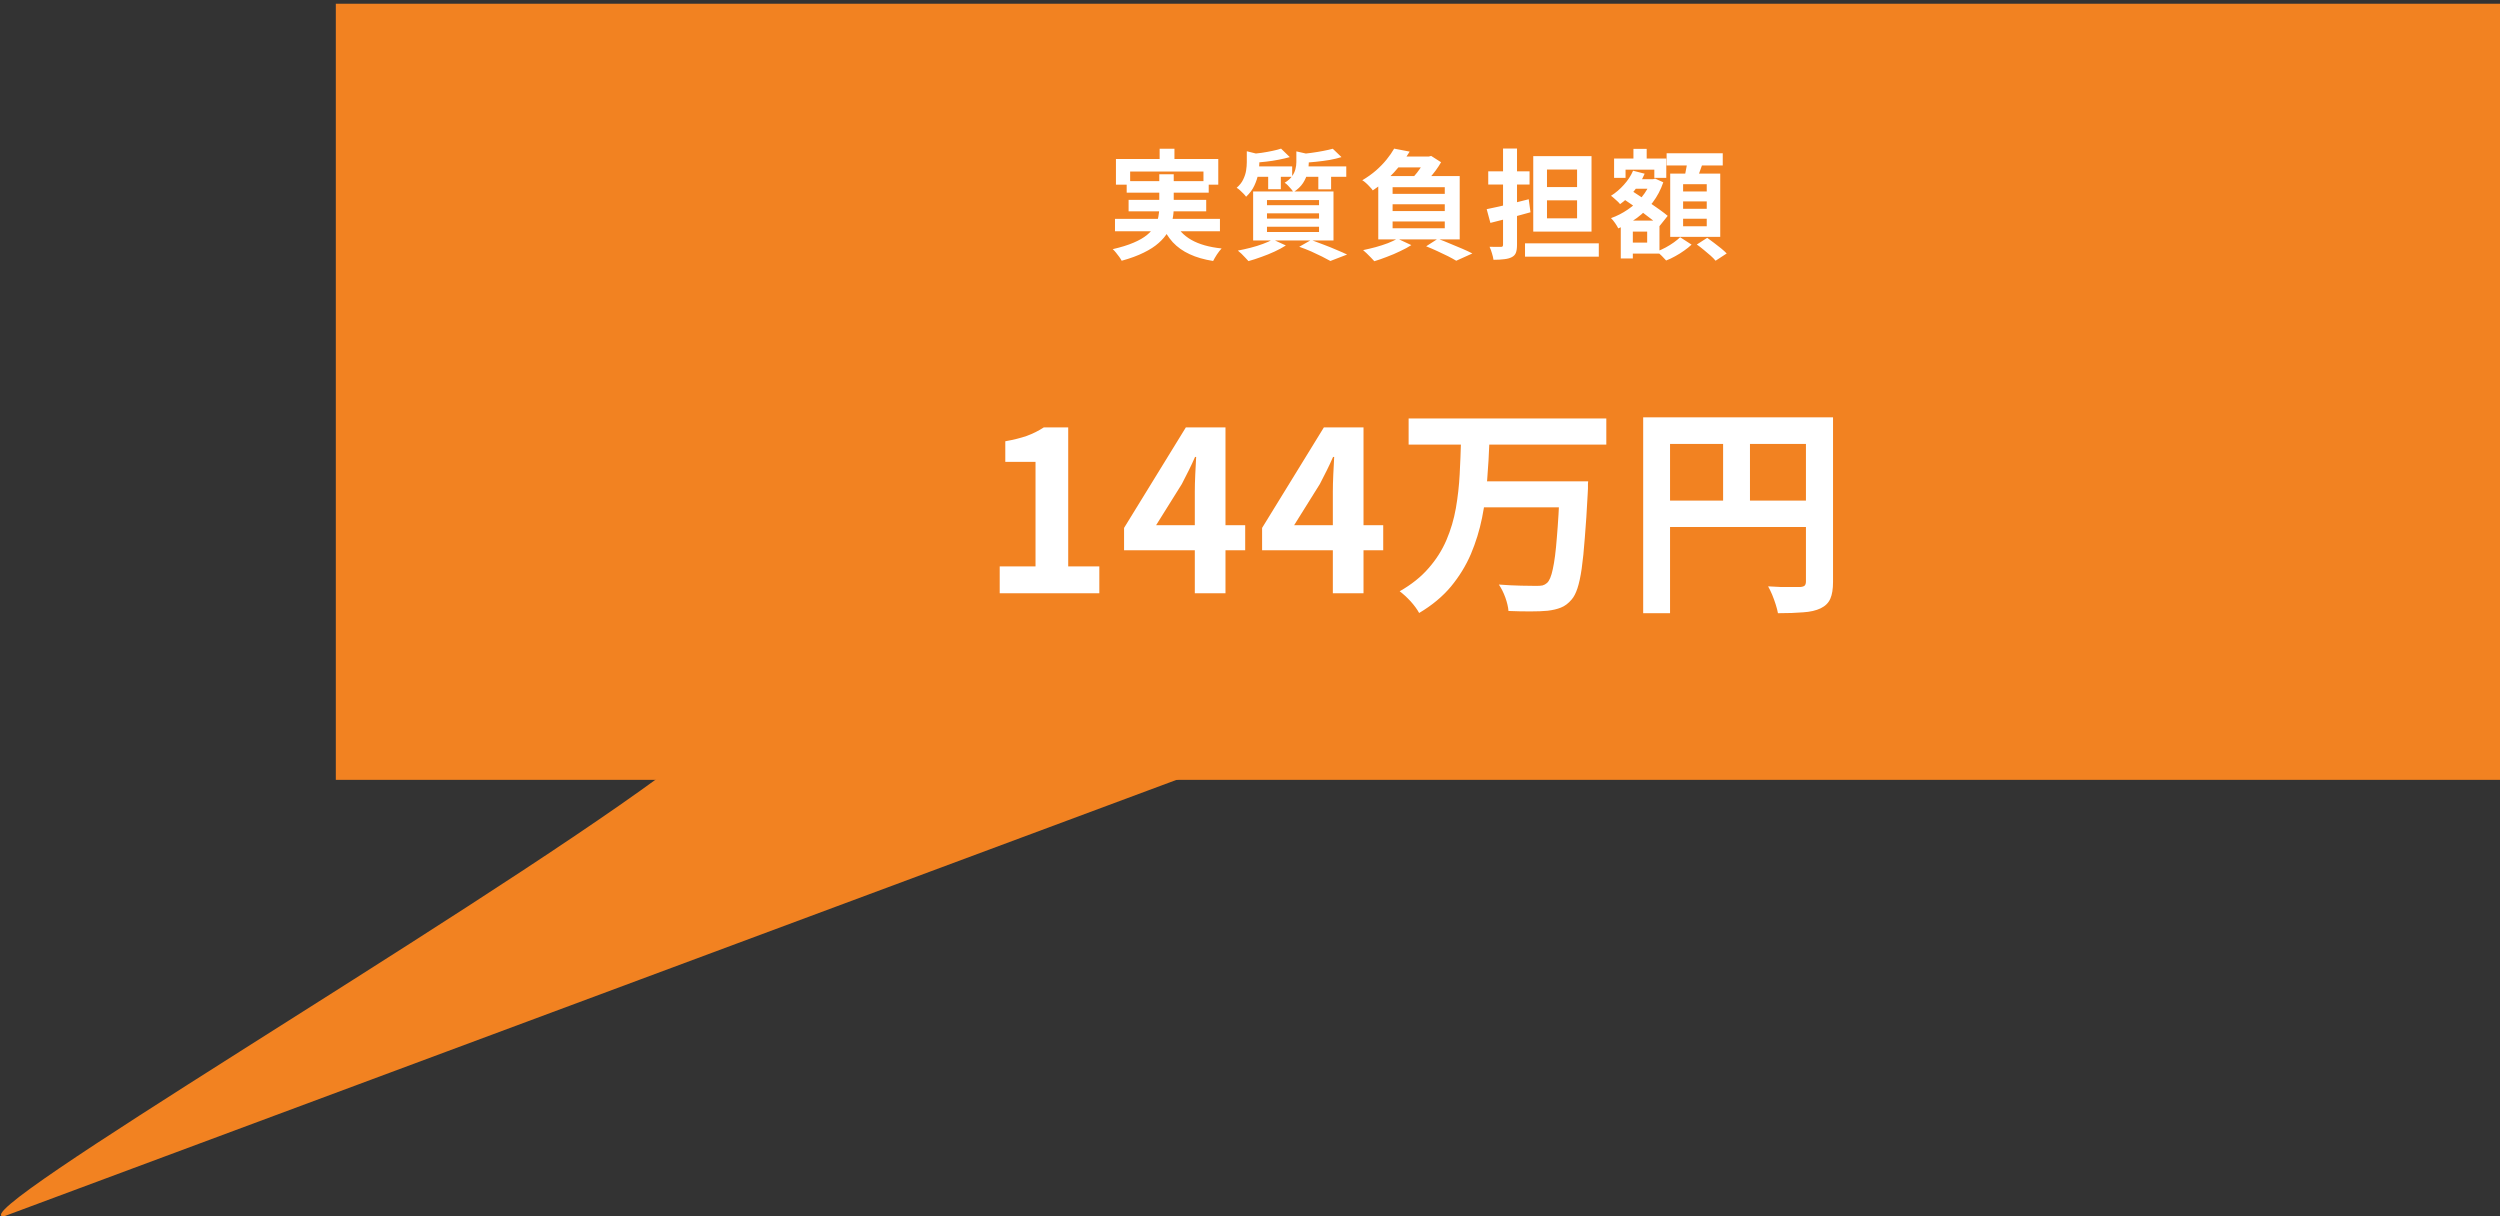 <svg width="335" height="163" viewBox="0 0 335 163" fill="none" xmlns="http://www.w3.org/2000/svg">
<rect x="0" y="0" width="335" height="163" fill="#333333" stroke="none"/>
<rect width="290" height="104" transform="translate(45 0.5)" fill="#F28221"/>
<path d="M155.392 19.932H157.376V22.476H155.392V19.932ZM149.536 21.308H163.248V24.748H161.264V22.988H151.44V24.748H149.536V21.308ZM150.976 24.268H161.968V25.82H150.976V24.268ZM149.408 29.324H163.472V30.988H149.408V29.324ZM151.232 26.78H161.632V28.316H151.232V26.78ZM157.344 29.66C157.824 30.716 158.587 31.543 159.632 32.14C160.677 32.737 162.032 33.121 163.696 33.292C163.504 33.495 163.296 33.761 163.072 34.092C162.859 34.423 162.688 34.716 162.56 34.972C161.344 34.78 160.293 34.476 159.408 34.06C158.523 33.655 157.771 33.121 157.152 32.46C156.544 31.788 156.037 30.977 155.632 30.028L157.344 29.66ZM155.344 23.356H157.28V27.804C157.28 28.359 157.221 28.913 157.104 29.468C156.997 30.023 156.795 30.561 156.496 31.084C156.208 31.596 155.797 32.087 155.264 32.556C154.741 33.025 154.075 33.457 153.264 33.852C152.453 34.257 151.467 34.62 150.304 34.94C150.229 34.791 150.123 34.62 149.984 34.428C149.856 34.247 149.712 34.06 149.552 33.868C149.403 33.676 149.253 33.516 149.104 33.388C150.213 33.132 151.141 32.844 151.888 32.524C152.645 32.204 153.248 31.857 153.696 31.484C154.155 31.111 154.501 30.721 154.736 30.316C154.971 29.9 155.131 29.484 155.216 29.068C155.301 28.641 155.344 28.209 155.344 27.772V23.356ZM171.664 19.916L172.832 21.052C172.384 21.18 171.883 21.297 171.328 21.404C170.784 21.511 170.229 21.596 169.664 21.66C169.099 21.724 168.555 21.772 168.032 21.804C168 21.644 167.941 21.452 167.856 21.228C167.781 20.993 167.696 20.801 167.6 20.652C168.091 20.599 168.581 20.54 169.072 20.476C169.573 20.401 170.048 20.316 170.496 20.22C170.955 20.124 171.344 20.023 171.664 19.916ZM178.592 19.932L179.76 21.052C179.28 21.201 178.747 21.329 178.16 21.436C177.573 21.532 176.971 21.612 176.352 21.676C175.744 21.74 175.157 21.793 174.592 21.836C174.56 21.665 174.501 21.468 174.416 21.244C174.331 21.009 174.251 20.812 174.176 20.652C174.699 20.609 175.232 20.551 175.776 20.476C176.32 20.401 176.837 20.316 177.328 20.22C177.829 20.124 178.251 20.028 178.592 19.932ZM167.072 20.268L169.136 20.78C169.125 20.908 168.997 20.993 168.752 21.036V21.82C168.752 22.236 168.704 22.716 168.608 23.26C168.512 23.793 168.336 24.332 168.08 24.876C167.835 25.409 167.467 25.905 166.976 26.364C166.891 26.236 166.773 26.097 166.624 25.948C166.475 25.788 166.32 25.639 166.16 25.5C166 25.351 165.851 25.239 165.712 25.164C166.117 24.812 166.411 24.439 166.592 24.044C166.784 23.649 166.912 23.255 166.976 22.86C167.04 22.455 167.072 22.076 167.072 21.724V20.268ZM173.712 20.284L175.76 20.748C175.749 20.897 175.621 20.988 175.376 21.02V21.836C175.376 22.209 175.323 22.636 175.216 23.116C175.109 23.585 174.907 24.055 174.608 24.524C174.309 24.983 173.877 25.393 173.312 25.756C173.248 25.628 173.147 25.484 173.008 25.324C172.869 25.153 172.725 24.993 172.576 24.844C172.427 24.684 172.283 24.567 172.144 24.492C172.592 24.215 172.923 23.921 173.136 23.612C173.36 23.303 173.509 22.988 173.584 22.668C173.669 22.348 173.712 22.039 173.712 21.74V20.284ZM167.824 22.3H173.152V23.692H167.824V22.3ZM174.416 22.3H180.4V23.692H174.416V22.3ZM169.936 22.764H171.632V25.356H169.936V22.764ZM176.656 22.764H178.368V25.372H176.656V22.764ZM169.776 28.588V29.292H176.752V28.588H169.776ZM169.776 30.38V31.084H176.752V30.38H169.776ZM169.776 26.812V27.5H176.752V26.812H169.776ZM167.92 25.66H178.688V32.22H167.92V25.66ZM174.096 33.068L175.696 32.156C176.272 32.359 176.853 32.577 177.44 32.812C178.037 33.036 178.603 33.265 179.136 33.5C179.68 33.724 180.139 33.927 180.512 34.108L178.272 34.972C177.973 34.801 177.6 34.604 177.152 34.38C176.704 34.156 176.219 33.927 175.696 33.692C175.184 33.468 174.651 33.26 174.096 33.068ZM170.56 32.092L172.304 32.892C171.877 33.169 171.376 33.441 170.8 33.708C170.224 33.975 169.632 34.215 169.024 34.428C168.416 34.652 167.84 34.839 167.296 34.988C167.179 34.86 167.035 34.705 166.864 34.524C166.704 34.353 166.533 34.177 166.352 33.996C166.171 33.825 166.011 33.687 165.872 33.58C166.437 33.473 167.008 33.345 167.584 33.196C168.171 33.047 168.72 32.876 169.232 32.684C169.755 32.492 170.197 32.295 170.56 32.092ZM187.2 20.972H191.744V22.428H186.032L187.2 20.972ZM186.608 27.372V28.284H193.6V27.372H186.608ZM186.608 29.676V30.588H193.6V29.676H186.608ZM186.608 25.084V25.98H193.6V25.084H186.608ZM184.688 23.596H195.6V32.076H184.688V23.596ZM186.816 19.916L188.896 20.316C188.309 21.276 187.616 22.199 186.816 23.084C186.027 23.959 185.072 24.769 183.952 25.516C183.856 25.367 183.723 25.207 183.552 25.036C183.392 24.855 183.221 24.684 183.04 24.524C182.869 24.364 182.704 24.241 182.544 24.156C183.227 23.751 183.84 23.313 184.384 22.844C184.928 22.364 185.403 21.873 185.808 21.372C186.213 20.871 186.549 20.385 186.816 19.916ZM191.04 20.972H191.472L191.776 20.892L193.104 21.74C192.912 22.081 192.672 22.449 192.384 22.844C192.096 23.228 191.792 23.601 191.472 23.964C191.163 24.327 190.864 24.647 190.576 24.924C190.384 24.775 190.149 24.609 189.872 24.428C189.595 24.236 189.349 24.087 189.136 23.98C189.392 23.724 189.643 23.441 189.888 23.132C190.133 22.812 190.357 22.492 190.56 22.172C190.773 21.852 190.933 21.569 191.04 21.324V20.972ZM191.104 33.004L192.672 31.996C193.205 32.188 193.755 32.407 194.32 32.652C194.896 32.887 195.445 33.116 195.968 33.34C196.491 33.564 196.933 33.772 197.296 33.964L195.136 34.94C194.837 34.759 194.469 34.556 194.032 34.332C193.605 34.119 193.136 33.895 192.624 33.66C192.123 33.425 191.616 33.207 191.104 33.004ZM187.264 31.98L189.12 32.844C188.693 33.121 188.192 33.393 187.616 33.66C187.051 33.937 186.464 34.188 185.856 34.412C185.259 34.647 184.693 34.844 184.16 35.004C184.053 34.876 183.904 34.716 183.712 34.524C183.531 34.332 183.344 34.145 183.152 33.964C182.971 33.783 182.805 33.633 182.656 33.516C183.211 33.399 183.771 33.265 184.336 33.116C184.912 32.956 185.456 32.78 185.968 32.588C186.48 32.385 186.912 32.183 187.264 31.98ZM199.216 28.028C199.707 27.932 200.256 27.815 200.864 27.676C201.483 27.527 202.133 27.372 202.816 27.212C203.499 27.041 204.176 26.871 204.848 26.7L205.088 28.444C204.171 28.7 203.237 28.956 202.288 29.212C201.349 29.457 200.491 29.676 199.712 29.868L199.216 28.028ZM199.424 22.956H204.96V24.732H199.424V22.956ZM201.408 19.9H203.28V32.78C203.28 33.239 203.232 33.596 203.136 33.852C203.04 34.119 202.853 34.321 202.576 34.46C202.309 34.599 201.973 34.689 201.568 34.732C201.173 34.785 200.693 34.812 200.128 34.812C200.096 34.567 200.027 34.273 199.92 33.932C199.824 33.601 199.717 33.313 199.6 33.068C199.909 33.079 200.208 33.084 200.496 33.084C200.795 33.084 200.997 33.084 201.104 33.084C201.221 33.084 201.301 33.063 201.344 33.02C201.387 32.967 201.408 32.887 201.408 32.78V19.9ZM204.352 32.604H214.24V34.396H204.352V32.604ZM207.296 26.844V29.26H211.328V26.844H207.296ZM207.296 22.716V25.068H211.328V22.716H207.296ZM205.456 20.924H213.264V31.036H205.456V20.924ZM218.352 24.012H221.52V25.292H218.352V24.012ZM218.88 19.948H220.656V22.46H218.88V19.948ZM218.048 29.564H222.368V33.98H218.048V32.508H220.72V31.036H218.048V29.564ZM216.288 21.244H223.28V23.836H221.68V22.732H217.824V23.836H216.288V21.244ZM217.184 29.564H218.8V34.636H217.184V29.564ZM221.216 24.012H221.52L221.792 23.932L222.88 24.428C222.539 25.431 222.064 26.332 221.456 27.132C220.848 27.921 220.149 28.609 219.36 29.196C218.571 29.772 217.733 30.241 216.848 30.604C216.752 30.401 216.608 30.161 216.416 29.884C216.224 29.607 216.043 29.388 215.872 29.228C216.661 28.951 217.413 28.567 218.128 28.076C218.853 27.585 219.483 27.02 220.016 26.38C220.549 25.729 220.949 25.025 221.216 24.268V24.012ZM218.832 22.876L220.384 23.276C220.032 24.108 219.557 24.881 218.96 25.596C218.373 26.3 217.749 26.887 217.088 27.356C217.013 27.249 216.901 27.127 216.752 26.988C216.603 26.849 216.448 26.711 216.288 26.572C216.128 26.423 215.989 26.311 215.872 26.236C216.501 25.841 217.077 25.351 217.6 24.764C218.133 24.177 218.544 23.548 218.832 22.876ZM217.392 26.556L218.4 25.404C218.795 25.66 219.227 25.943 219.696 26.252C220.165 26.561 220.635 26.876 221.104 27.196C221.573 27.516 222.016 27.825 222.432 28.124C222.848 28.423 223.195 28.689 223.472 28.924L222.384 30.284C222.117 30.028 221.781 29.745 221.376 29.436C220.981 29.127 220.555 28.801 220.096 28.46C219.637 28.119 219.173 27.783 218.704 27.452C218.235 27.121 217.797 26.823 217.392 26.556ZM223.328 20.54H230.848V22.172H223.328V20.54ZM225.536 26.988V27.98H228.704V26.988H225.536ZM225.536 29.308V30.316H228.704V29.308H225.536ZM225.536 24.684V25.66H228.704V24.684H225.536ZM223.808 23.26H230.512V31.74H223.808V23.26ZM226.144 21.404L228.24 21.66C228.08 22.14 227.909 22.62 227.728 23.1C227.557 23.569 227.397 23.975 227.248 24.316L225.664 24.012C225.728 23.756 225.787 23.479 225.84 23.18C225.904 22.871 225.963 22.561 226.016 22.252C226.069 21.943 226.112 21.66 226.144 21.404ZM225.136 31.788L226.672 32.78C226.395 33.047 226.064 33.313 225.68 33.58C225.296 33.857 224.896 34.108 224.48 34.332C224.064 34.567 223.659 34.759 223.264 34.908C223.115 34.737 222.923 34.535 222.688 34.3C222.453 34.065 222.235 33.863 222.032 33.692C222.416 33.553 222.805 33.377 223.2 33.164C223.595 32.951 223.963 32.721 224.304 32.476C224.645 32.231 224.923 32.001 225.136 31.788ZM227.376 32.764L228.768 31.868C229.056 32.071 229.365 32.3 229.696 32.556C230.027 32.801 230.341 33.047 230.64 33.292C230.939 33.537 231.184 33.761 231.376 33.964L229.888 34.94C229.728 34.737 229.504 34.508 229.216 34.252C228.928 33.996 228.619 33.735 228.288 33.468C227.968 33.201 227.664 32.967 227.376 32.764Z" fill="white"/>
<path d="M133.96 79.5V75.9H138.76V61.89H134.71V59.13C135.83 58.93 136.79 58.69 137.59 58.41C138.41 58.11 139.17 57.73 139.87 57.27H143.14V75.9H147.31V79.5H133.96ZM160.105 79.5V65.85C160.105 65.21 160.125 64.45 160.165 63.57C160.205 62.67 160.245 61.89 160.285 61.23H160.135C159.875 61.83 159.595 62.43 159.295 63.03C158.995 63.63 158.685 64.24 158.365 64.86L154.915 70.38H166.855V73.74H150.625V70.74L158.905 57.27H164.215V79.5H160.105ZM178.601 79.5V65.85C178.601 65.21 178.621 64.45 178.661 63.57C178.701 62.67 178.741 61.89 178.781 61.23H178.631C178.371 61.83 178.091 62.43 177.791 63.03C177.491 63.63 177.181 64.24 176.861 64.86L173.411 70.38H185.351V73.74H169.121V70.74L177.401 57.27H182.711V79.5H178.601ZM188.756 56.07H215.246V59.58H188.756V56.07ZM198.356 64.5H210.356V67.98H198.356V64.5ZM209.036 64.5H212.816C212.816 64.5 212.806 64.6 212.786 64.8C212.786 64.98 212.786 65.2 212.786 65.46C212.786 65.72 212.776 65.93 212.756 66.09C212.636 68.41 212.506 70.4 212.366 72.06C212.246 73.7 212.106 75.08 211.946 76.2C211.786 77.3 211.596 78.18 211.376 78.84C211.156 79.5 210.896 80 210.596 80.34C210.156 80.86 209.676 81.22 209.156 81.42C208.656 81.62 208.066 81.76 207.386 81.84C206.786 81.9 206.006 81.93 205.046 81.93C204.106 81.93 203.136 81.91 202.136 81.87C202.096 81.35 201.956 80.75 201.716 80.07C201.476 79.41 201.186 78.83 200.846 78.33C201.886 78.41 202.876 78.46 203.816 78.48C204.756 78.5 205.446 78.51 205.886 78.51C206.206 78.51 206.476 78.49 206.696 78.45C206.916 78.39 207.116 78.28 207.296 78.12C207.616 77.84 207.876 77.22 208.076 76.26C208.296 75.28 208.476 73.88 208.616 72.06C208.776 70.22 208.916 67.9 209.036 65.1V64.5ZM195.776 59.07H199.586C199.526 60.77 199.426 62.49 199.286 64.23C199.166 65.97 198.936 67.69 198.596 69.39C198.256 71.07 197.756 72.69 197.096 74.25C196.436 75.79 195.546 77.24 194.426 78.6C193.306 79.94 191.886 81.12 190.166 82.14C189.906 81.66 189.526 81.14 189.026 80.58C188.526 80.04 188.036 79.59 187.556 79.23C189.136 78.33 190.426 77.3 191.426 76.14C192.446 74.98 193.246 73.72 193.826 72.36C194.406 71 194.826 69.58 195.086 68.1C195.346 66.6 195.516 65.09 195.596 63.57C195.676 62.05 195.736 60.55 195.776 59.07ZM220.186 55.92H243.706V59.49H223.786V82.17H220.186V55.92ZM241.996 55.92H245.626V77.97C245.626 78.93 245.506 79.68 245.266 80.22C245.026 80.78 244.596 81.21 243.976 81.51C243.356 81.81 242.576 81.99 241.636 82.05C240.716 82.13 239.586 82.17 238.246 82.17C238.186 81.83 238.086 81.44 237.946 81C237.806 80.56 237.646 80.12 237.466 79.68C237.286 79.26 237.106 78.89 236.926 78.57C237.506 78.61 238.086 78.64 238.666 78.66C239.266 78.66 239.796 78.66 240.256 78.66C240.716 78.66 241.036 78.66 241.216 78.66C241.496 78.64 241.696 78.58 241.816 78.48C241.936 78.36 241.996 78.17 241.996 77.91V55.92ZM222.136 67.08H243.766V70.62H222.136V67.08ZM230.896 57.87H234.496V68.85H230.896V57.87Z" fill="white"/>
<path d="M159 104L0.5 163C-5.5 163 61.667 123.667 88.5 104L159 104Z" fill="#F28221"/>
</svg>
